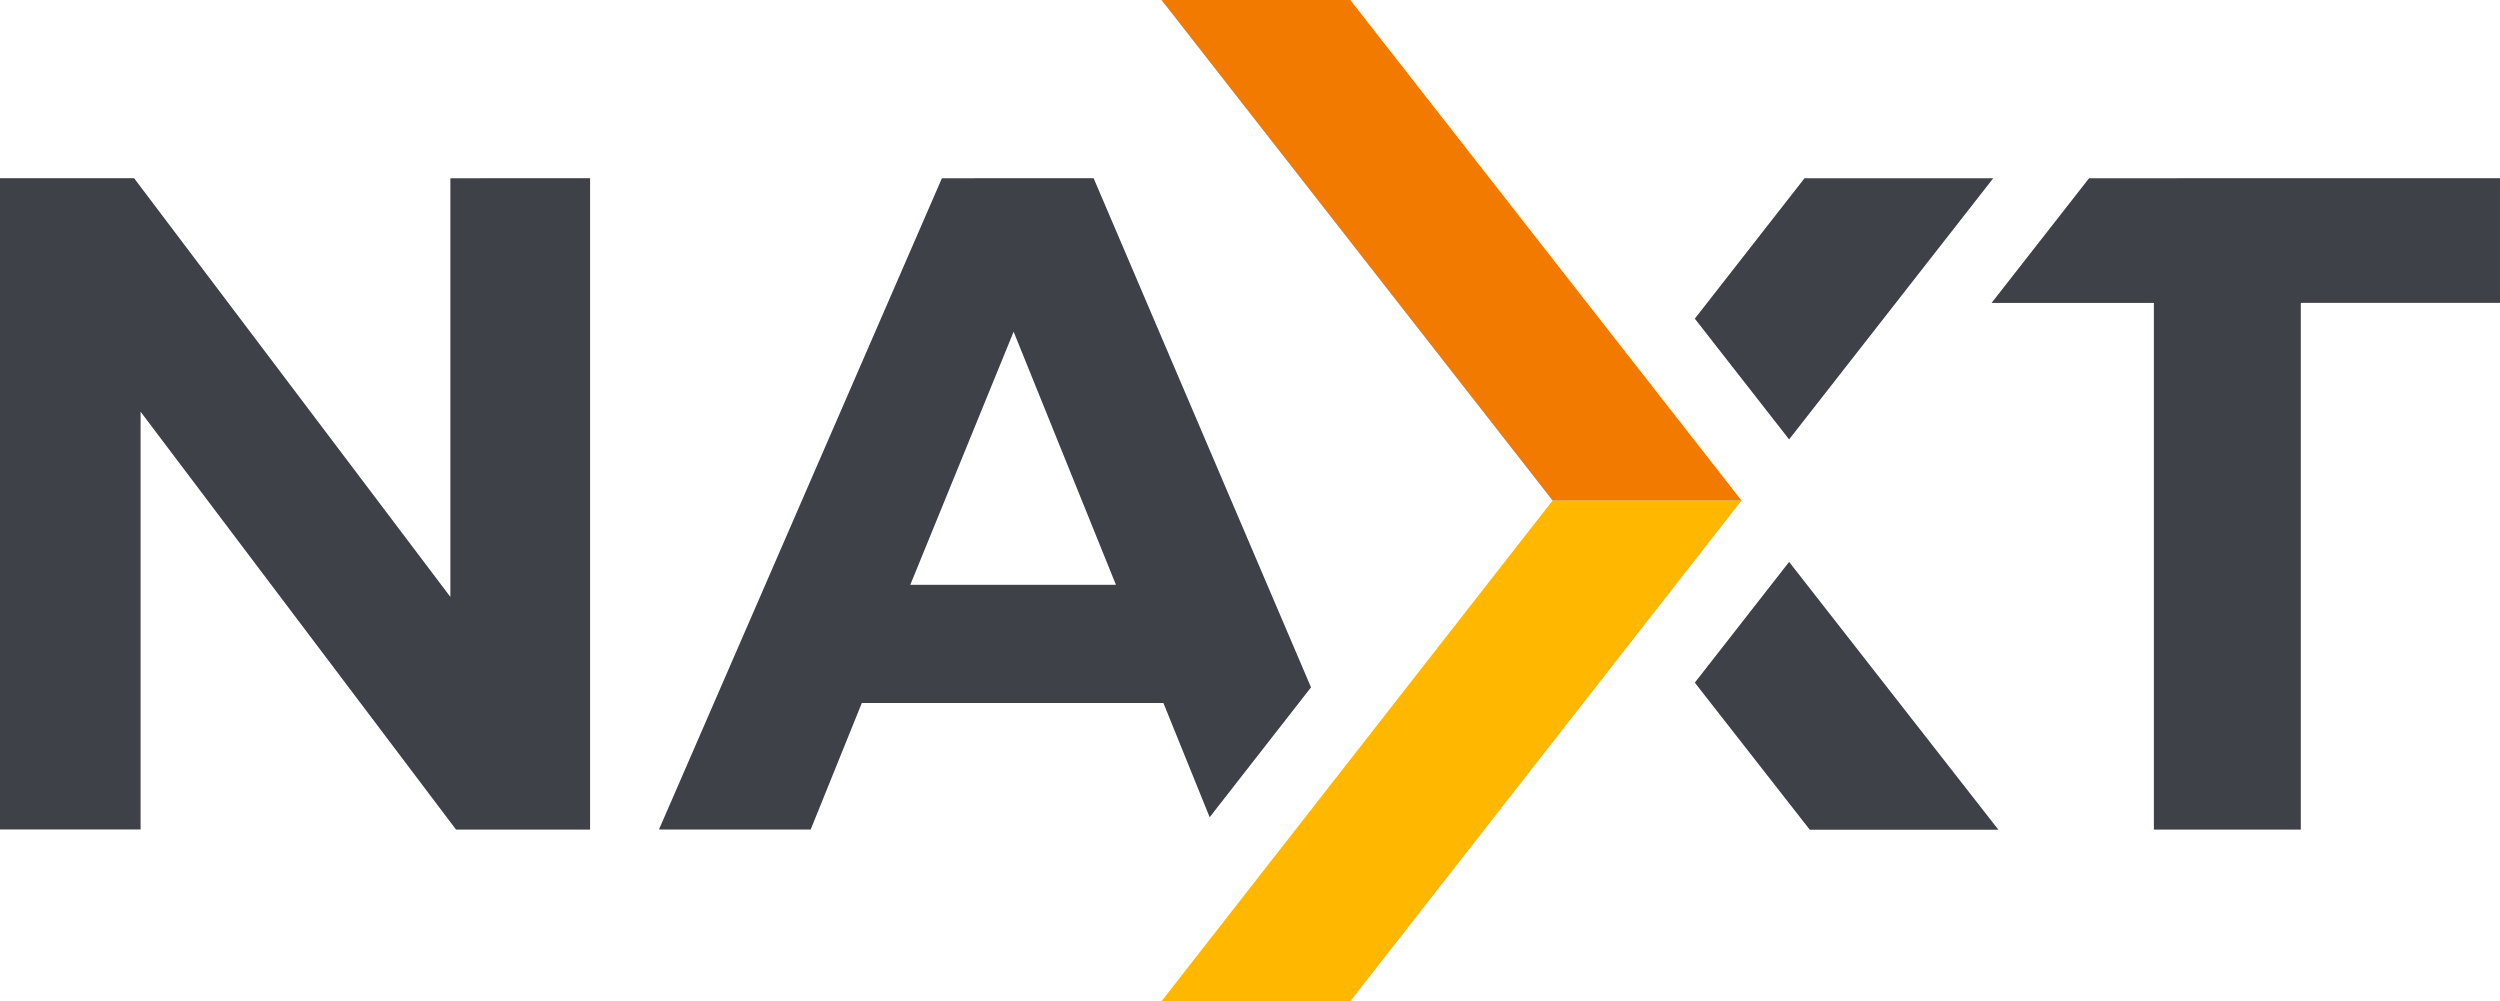<svg xmlns="http://www.w3.org/2000/svg" width="127.054" height="50.887" viewBox="0 0 127.054 50.887">
  <g id="Group_4546" data-name="Group 4546" transform="translate(15321 -14926.113)">
    <path id="Path_9801" data-name="Path 9801" d="M59.027,50.887h9.595L88.5,25.445l-9.6,0Z" transform="translate(-15321 14926.113)" fill="#ffb700"/>
    <path id="Path_9802" data-name="Path 9802" d="M59.027,0,78.908,25.443l9.6,0L68.621,0Z" transform="translate(-15321 14926.113)" fill="#f27a00"/>
    <path id="Path_9803" data-name="Path 9803" d="M86.133,34.693l5.844,7.476h9.586L90.926,28.556ZM91.708,9.059l-5.575,7.136,4.793,6.136L101.3,9.059Zm-68.819,0V30.336L6.813,9.055H0v33.1H7.145V20.924L23.176,42.16h6.813V9.055Zm28.625,7.8,5.2,12.863H46.262Zm-3.645-7.8-14.38,33.1H41.2l2.6-6.433H59.125l2.352,5.806,5.151-6.6L55.579,9.055Zm58.3,0-4.954,6.336h8.249V42.16h7.467V15.391h10.125V9.055Z" transform="translate(-15321 14926.113)" fill="#3e4148"/>
  </g>
</svg>
